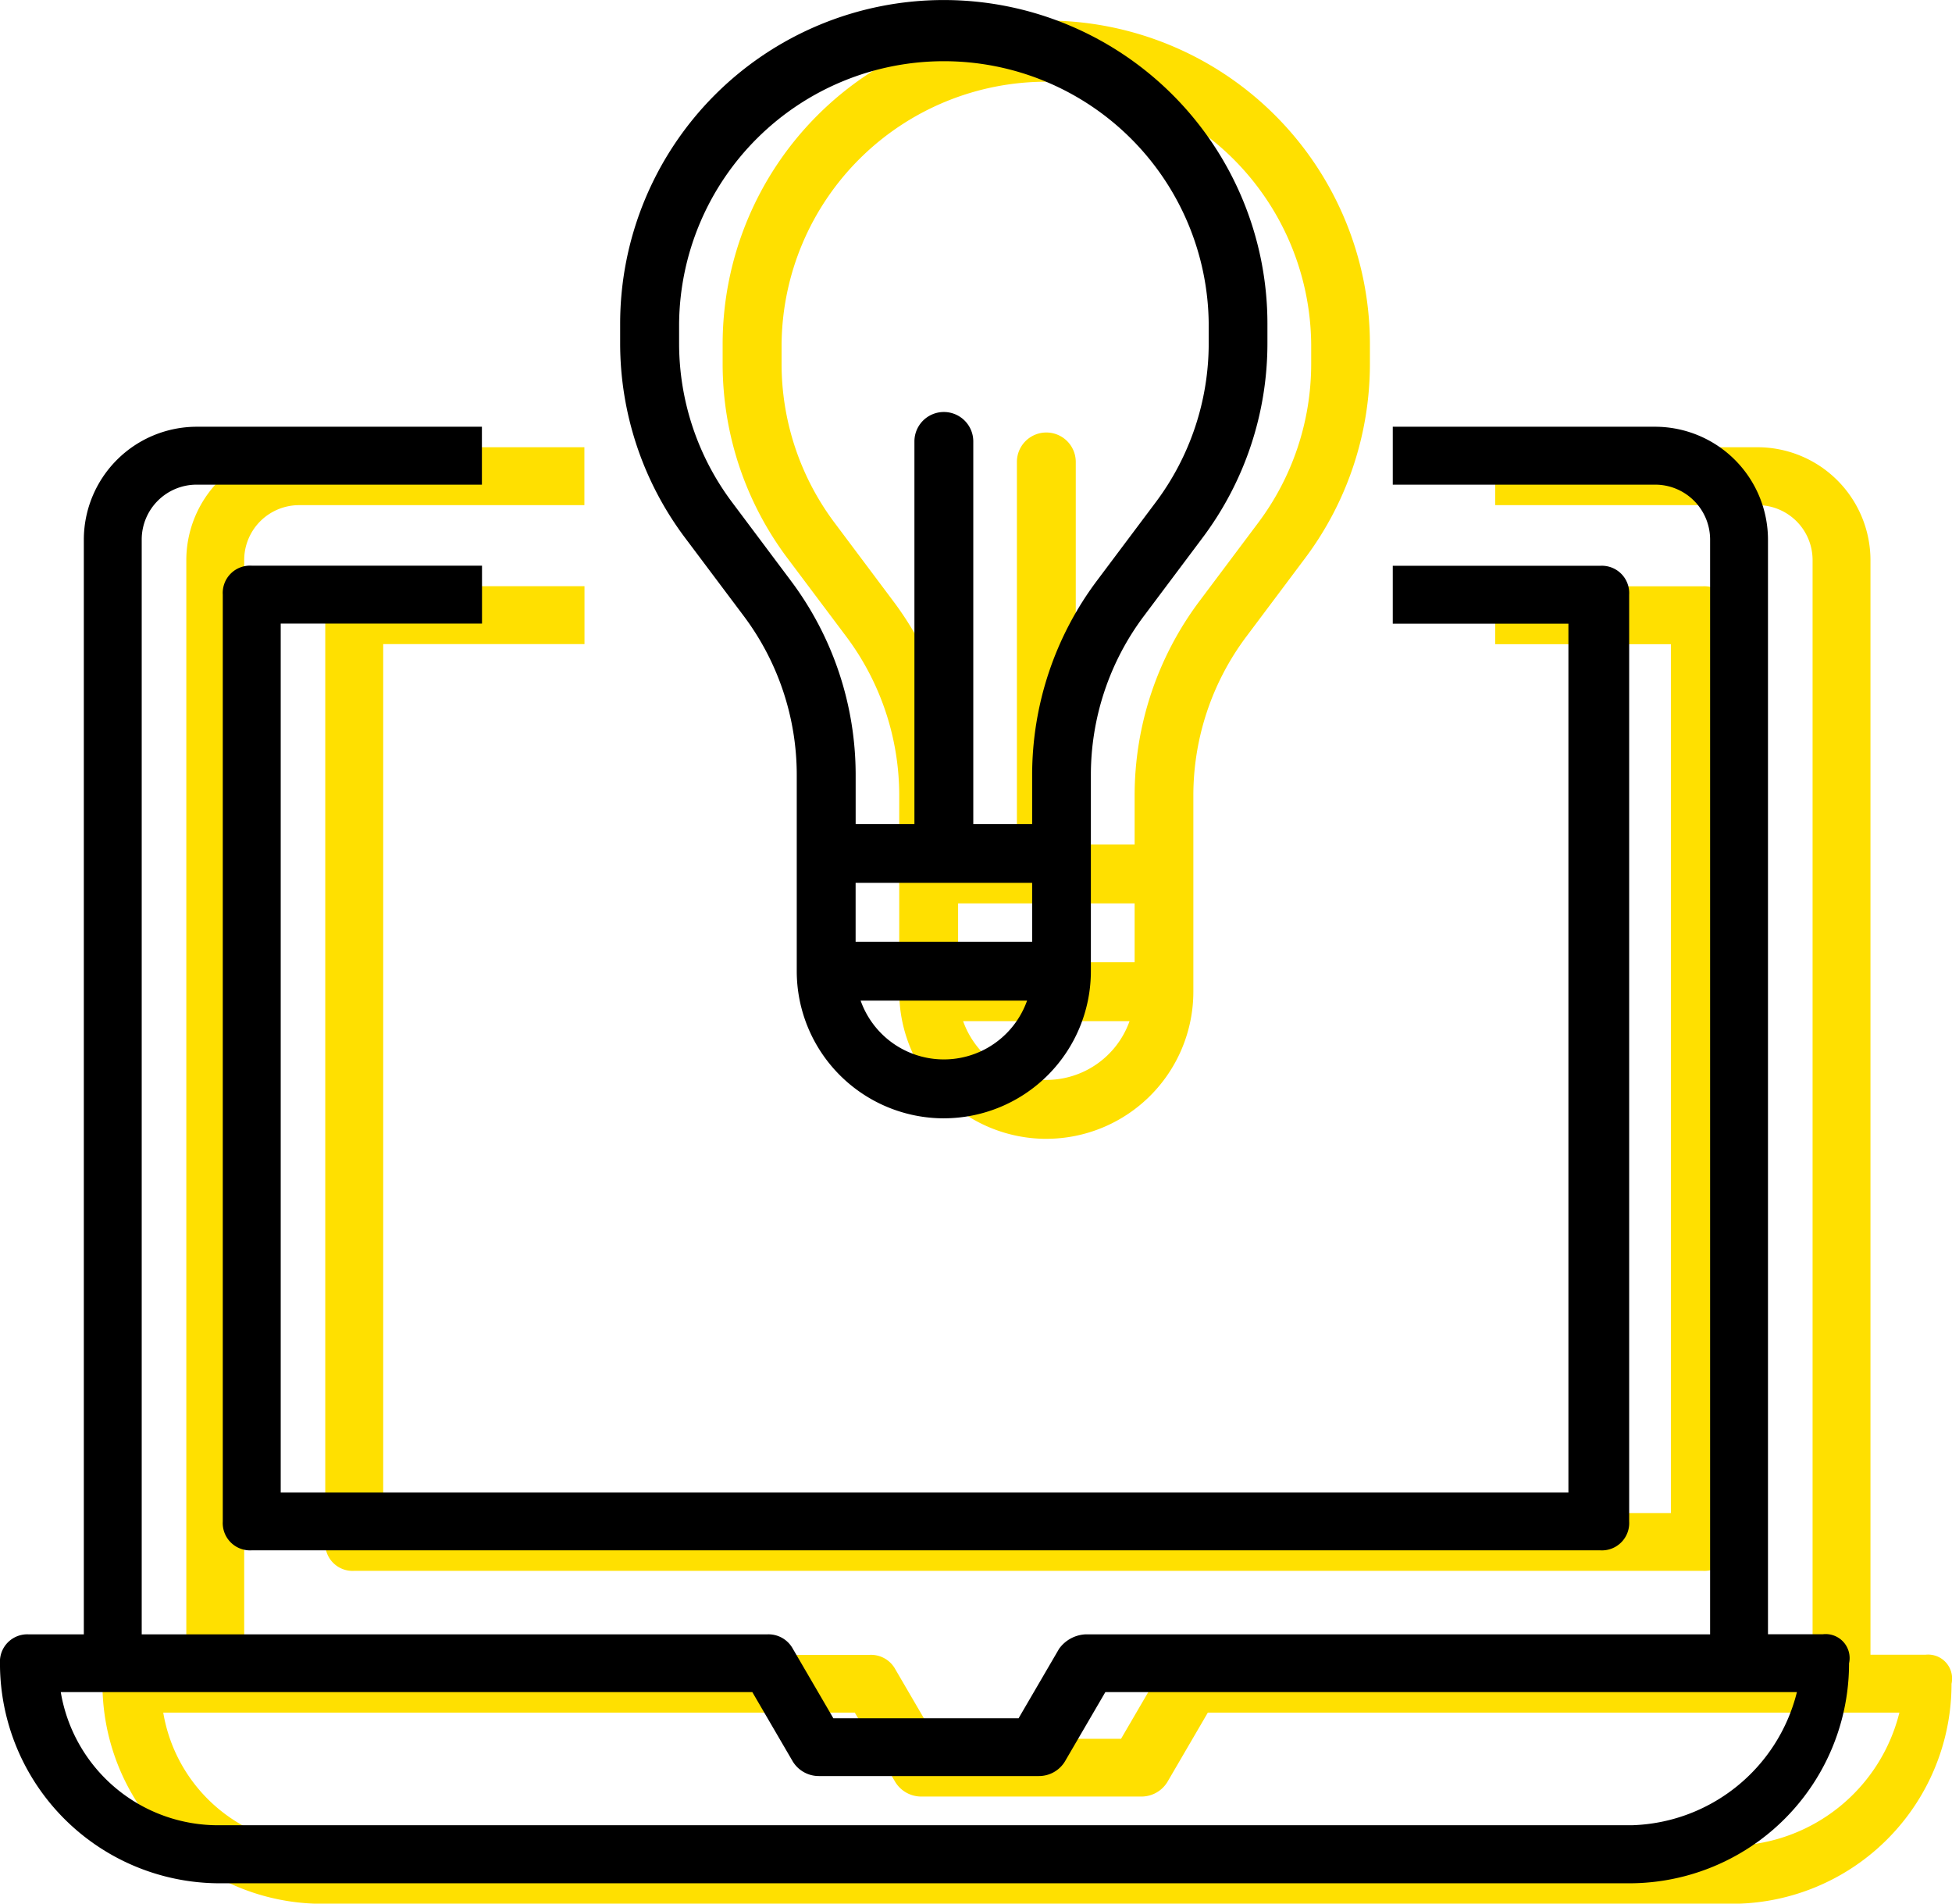 <svg xmlns="http://www.w3.org/2000/svg" width="95.237" height="92.858" viewBox="0 0 95.237 92.858">
  <g id="Group_1725" data-name="Group 1725" transform="translate(-468 -3969.726)">
    <g id="Group_1658" data-name="Group 1658" transform="translate(-821.371 3458.509)">
      <path id="Path_1078" data-name="Path 1078" d="M1341.2,552.413V533.75a1.436,1.436,0,0,1,2.872,0v18.663h2.872V550.02a15.8,15.8,0,0,1,3.158-9.474l2.872-3.83a12.918,12.918,0,0,0,2.584-7.751v-.956a12.92,12.92,0,0,0-25.839,0v.956a12.919,12.919,0,0,0,2.584,7.751l2.869,3.83a15.782,15.782,0,0,1,3.161,9.474v2.393Zm5.744,5.742v-2.873h-8.613v2.873Zm-.248,2.872h-8.12a4.308,4.308,0,0,0,8.12,0Zm-4.059,5.741a7.182,7.182,0,0,1-7.178-7.178V550.02a12.918,12.918,0,0,0-2.584-7.752L1330,538.438a15.794,15.794,0,0,1-3.157-9.474v-.955a15.79,15.79,0,1,1,31.58,0v.955a15.794,15.794,0,0,1-3.157,9.474l-2.872,3.831a12.918,12.918,0,0,0-2.585,7.752v9.568A7.179,7.179,0,0,1,1342.638,566.767Z" transform="translate(-2.215)" fill="#ffe000"/>
      <path id="Path_1079" data-name="Path 1079" d="M1346.542,604.188a1.484,1.484,0,0,1-1.27.706h-10.73a1.489,1.489,0,0,1-1.271-.706l-1.976-3.388h-33.741a7.779,7.779,0,0,0,7.764,6.493h68.894a8.56,8.56,0,0,0,8.048-6.493h-33.741Z" transform="translate(-0.217 -6.043)" fill="none"/>
      <path id="Path_1080" data-name="Path 1080" d="M1383.313,593.457h-2.683V540.064a5.514,5.514,0,0,0-5.507-5.507h-12.8v2.825h12.8a2.679,2.679,0,0,1,2.683,2.682v53.4l-30.494,0a1.687,1.687,0,0,0-1.27.705l-1.976,3.389h-9.035l-1.976-3.389a1.354,1.354,0,0,0-1.27-.705h-30.5V540.064a2.679,2.679,0,0,1,2.683-2.682h13.915v-2.825h-13.915a5.514,5.514,0,0,0-5.507,5.507v53.4l-2.679,0a1.333,1.333,0,0,0-1.412,1.412,10.727,10.727,0,0,0,10.73,10.73h68.755a10.726,10.726,0,0,0,10.73-10.73A1.17,1.17,0,0,0,1383.313,593.457Zm-9.319,9.317H1305.1a7.779,7.779,0,0,1-7.764-6.493h33.741l1.976,3.388a1.489,1.489,0,0,0,1.271.706h10.73a1.484,1.484,0,0,0,1.27-.706l1.976-3.388h33.741A8.56,8.56,0,0,1,1373.994,602.774Z" transform="translate(0 -1.524)" fill="#ffe000"/>
      <path id="Path_1081" data-name="Path 1081" d="M1306.036,543.243v45.206a1.333,1.333,0,0,0,1.412,1.412l65.792,0a1.333,1.333,0,0,0,1.413-1.412l0-45.2a1.334,1.334,0,0,0-1.413-1.413h-10.121v2.824h8.57v42.381h-62.826V544.654h9.821V541.83h-11.233A1.333,1.333,0,0,0,1306.036,543.243Z" transform="translate(-0.796 -2.02)" fill="#ffe000"/>
    </g>
    <g id="Group_1657" data-name="Group 1657" transform="translate(-826.371 3457.509)">
      <path id="Path_1078-2" data-name="Path 1078" d="M1341.2,552.413V533.75a1.436,1.436,0,0,1,2.872,0v18.663h2.872V550.02a15.8,15.8,0,0,1,3.158-9.474l2.872-3.83a12.918,12.918,0,0,0,2.584-7.751v-.956a12.92,12.92,0,0,0-25.839,0v.956a12.919,12.919,0,0,0,2.584,7.751l2.869,3.83a15.782,15.782,0,0,1,3.161,9.474v2.393Zm5.744,5.742v-2.873h-8.613v2.873Zm-.248,2.872h-8.12a4.308,4.308,0,0,0,8.12,0Zm-4.059,5.741a7.182,7.182,0,0,1-7.178-7.178V550.02a12.918,12.918,0,0,0-2.584-7.752L1330,538.438a15.794,15.794,0,0,1-3.157-9.474v-.955a15.79,15.79,0,1,1,31.58,0v.955a15.794,15.794,0,0,1-3.157,9.474l-2.872,3.831a12.918,12.918,0,0,0-2.585,7.752v9.568A7.179,7.179,0,0,1,1342.638,566.767Z" transform="translate(-2.215)"/>
      <path id="Path_1079-2" data-name="Path 1079" d="M1346.542,604.188a1.484,1.484,0,0,1-1.27.706h-10.73a1.489,1.489,0,0,1-1.271-.706l-1.976-3.388h-33.741a7.779,7.779,0,0,0,7.764,6.493h68.894a8.56,8.56,0,0,0,8.048-6.493h-33.741Z" transform="translate(-0.217 -6.043)" fill="none"/>
      <path id="Path_1080-2" data-name="Path 1080" d="M1383.313,593.457h-2.683V540.064a5.514,5.514,0,0,0-5.507-5.507h-12.8v2.825h12.8a2.679,2.679,0,0,1,2.683,2.682v53.4l-30.494,0a1.687,1.687,0,0,0-1.27.705l-1.976,3.389h-9.035l-1.976-3.389a1.354,1.354,0,0,0-1.27-.705h-30.5V540.064a2.679,2.679,0,0,1,2.683-2.682h13.915v-2.825h-13.915a5.514,5.514,0,0,0-5.507,5.507v53.4l-2.679,0a1.333,1.333,0,0,0-1.412,1.412,10.727,10.727,0,0,0,10.73,10.73h68.755a10.726,10.726,0,0,0,10.73-10.73A1.17,1.17,0,0,0,1383.313,593.457Zm-9.319,9.317H1305.1a7.779,7.779,0,0,1-7.764-6.493h33.741l1.976,3.388a1.489,1.489,0,0,0,1.271.706h10.73a1.484,1.484,0,0,0,1.27-.706l1.976-3.388h33.741A8.56,8.56,0,0,1,1373.994,602.774Z" transform="translate(0 -1.524)"/>
      <path id="Path_1081-2" data-name="Path 1081" d="M1306.036,543.243v45.206a1.333,1.333,0,0,0,1.412,1.412l65.792,0a1.333,1.333,0,0,0,1.413-1.412l0-45.2a1.334,1.334,0,0,0-1.413-1.413h-10.121v2.824h8.57v42.381h-62.826V544.654h9.821V541.83h-11.233A1.333,1.333,0,0,0,1306.036,543.243Z" transform="translate(-0.796 -2.02)"/>
    </g>
  </g>
</svg>
